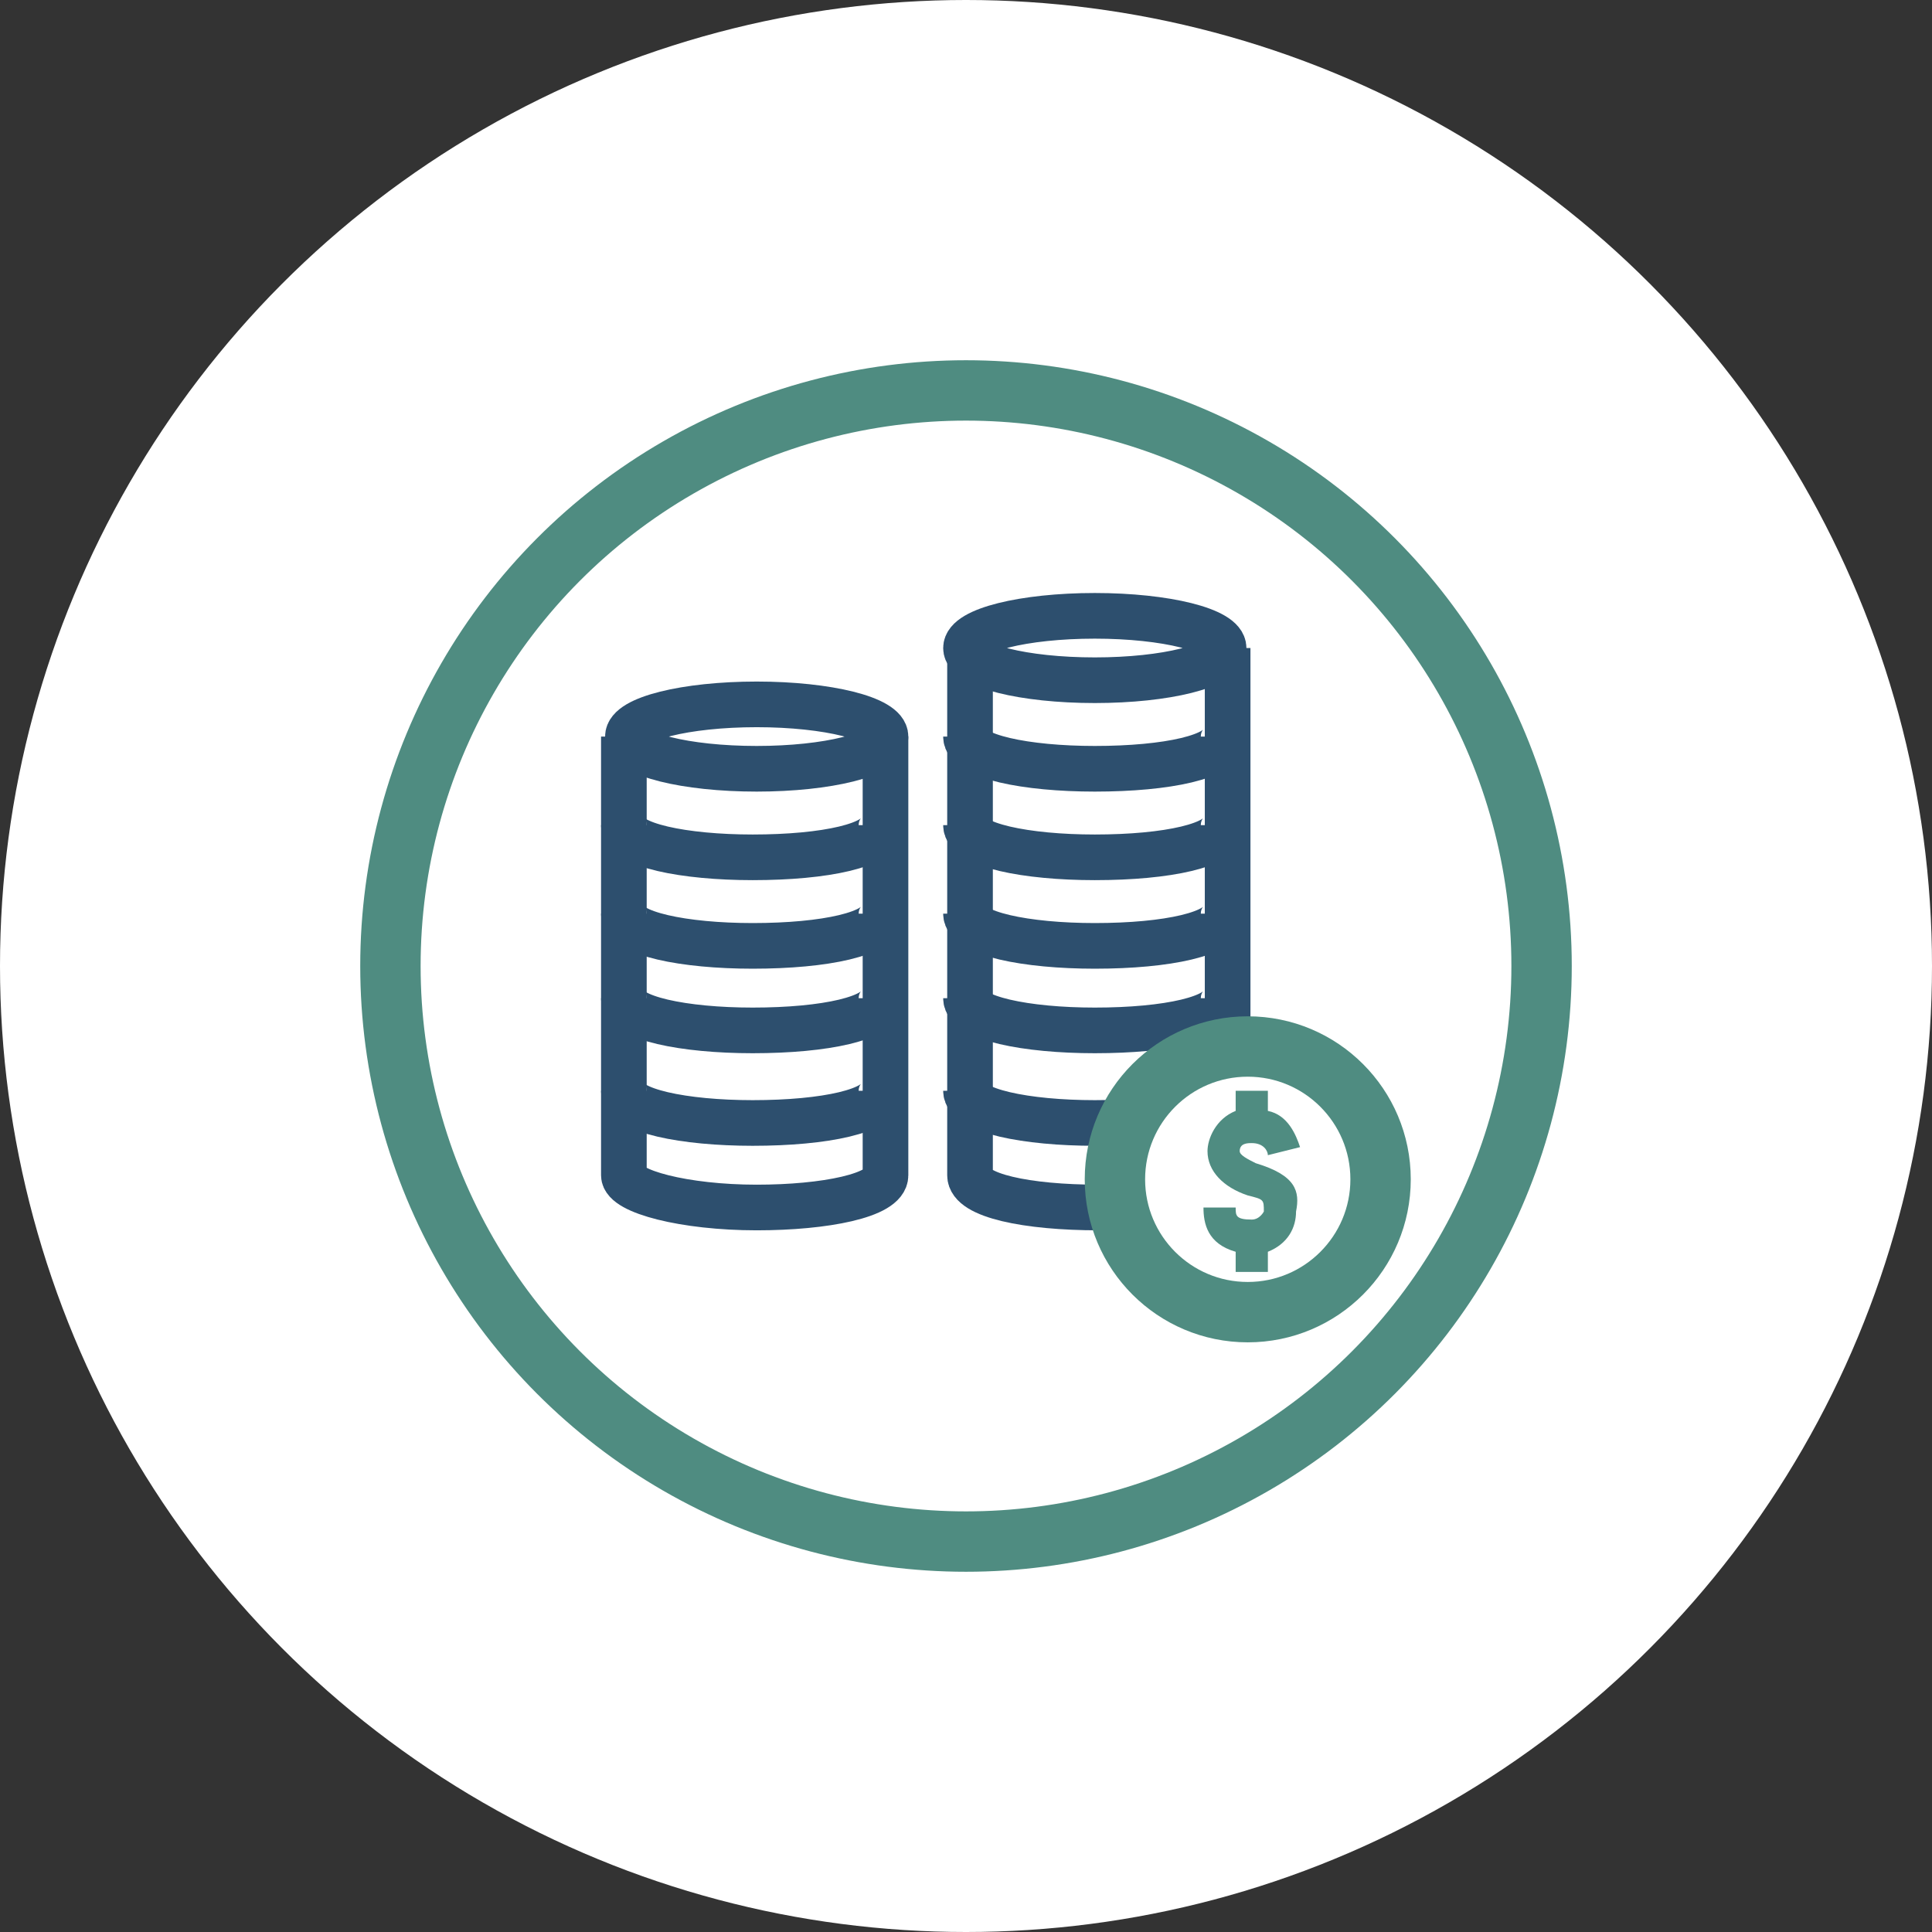 <?xml version="1.0" encoding="utf-8"?>
<!-- Generator: Adobe Illustrator 24.2.1, SVG Export Plug-In . SVG Version: 6.00 Build 0)  -->
<svg version="1.1" id="Layer_1" xmlns="http://www.w3.org/2000/svg" xmlns:xlink="http://www.w3.org/1999/xlink" x="0px" y="0px"
	 viewBox="0 0 48 48" style="enable-background:new 0 0 48 48;" xml:space="preserve">
<rect x="0" y="0" width="48" height="48" fill="#333333" stroke="none"/>
<style type="text/css">
	.st0{fill:#FFFFFF;}
	.st1{fill:none;stroke:#2D4F6E;stroke-width:1.5;}
	.st2{fill:none;stroke:#2D4F6E;stroke-width:1.134;}
	.st3{fill:none;stroke:#4F8C81;stroke-width:1.5;}
	.st4{fill:#4F8C81;}
</style>
<g>
	<circle class="st0" cx="24" cy="24" r="24"/>
</g>
<path class="st1" d="M-42.1,4.1"/>
<g>
	<g>
		<ellipse class="st2" cx="18.8" cy="18.3" rx="3.2" ry="0.8"/>
		<path class="st2" d="M15.5,20.5c0,0.5,1.5,0.8,3.2,0.8c1.8,0,3.2-0.3,3.2-0.8"/>
		<path class="st2" d="M15.5,22.7c0,0.5,1.5,0.8,3.2,0.8c1.8,0,3.2-0.3,3.2-0.8"/>
		<path class="st2" d="M15.5,24.8c0,0.5,1.5,0.8,3.2,0.8c1.8,0,3.2-0.3,3.2-0.8"/>
		<path class="st2" d="M15.5,27.1c0,0.5,1.5,0.8,3.2,0.8c1.8,0,3.2-0.3,3.2-0.8"/>
		<path class="st2" d="M22,18.3v10.9c0,0.5-1.5,0.8-3.2,0.8c-1.8,0-3.3-0.4-3.3-0.8V18.3"/>
	</g>
	<g>
		<ellipse class="st2" cx="27.2" cy="16.1" rx="3.2" ry="0.8"/>
		<path class="st2" d="M24,18.3c0,0.5,1.5,0.8,3.2,0.8c1.8,0,3.2-0.3,3.2-0.8"/>
		<path class="st2" d="M24,20.5c0,0.5,1.5,0.8,3.2,0.8c1.8,0,3.2-0.3,3.2-0.8"/>
		<path class="st2" d="M24,22.7c0,0.5,1.5,0.8,3.2,0.8c1.8,0,3.2-0.3,3.2-0.8"/>
		<path class="st2" d="M24,24.8c0,0.5,1.5,0.8,3.2,0.8c1.8,0,3.2-0.3,3.2-0.8"/>
		<path class="st2" d="M24,27.1c0,0.5,1.5,0.8,3.2,0.8c1.8,0,3.2-0.3,3.2-0.8"/>
		<path class="st2" d="M30.5,16.1v13.1c0,0.5-1.5,0.8-3.2,0.8c-1.8,0-3.2-0.3-3.2-0.8V16.1"/>
	</g>
	<g>
		<circle class="st0" cx="31" cy="29.3" r="3.3"/>
		<g>
			<circle class="st3" cx="31" cy="29.3" r="3.3"/>
			<path class="st4" d="M31.2,28.9c-0.2-0.1-0.4-0.2-0.4-0.3c0-0.2,0.2-0.2,0.3-0.2c0.3,0,0.4,0.2,0.4,0.3l0.4-0.1l0.4-0.1
				c-0.1-0.3-0.3-0.8-0.8-0.9v-0.5h-0.8v0.5c-0.5,0.2-0.7,0.7-0.7,1c0,0.5,0.4,0.9,1,1.1c0.4,0.1,0.4,0.1,0.4,0.4
				c0,0-0.1,0.2-0.3,0.2c-0.4,0-0.4-0.1-0.4-0.3h-0.8c0,0.4,0.1,0.9,0.8,1.1v0.5h0.8v-0.5c0.5-0.2,0.7-0.6,0.7-1
				C32.3,29.6,32.2,29.2,31.2,28.9z"/>
		</g>
	</g>
</g>
<circle class="st3" cx="24" cy="24" r="14.3"/>
</svg>
